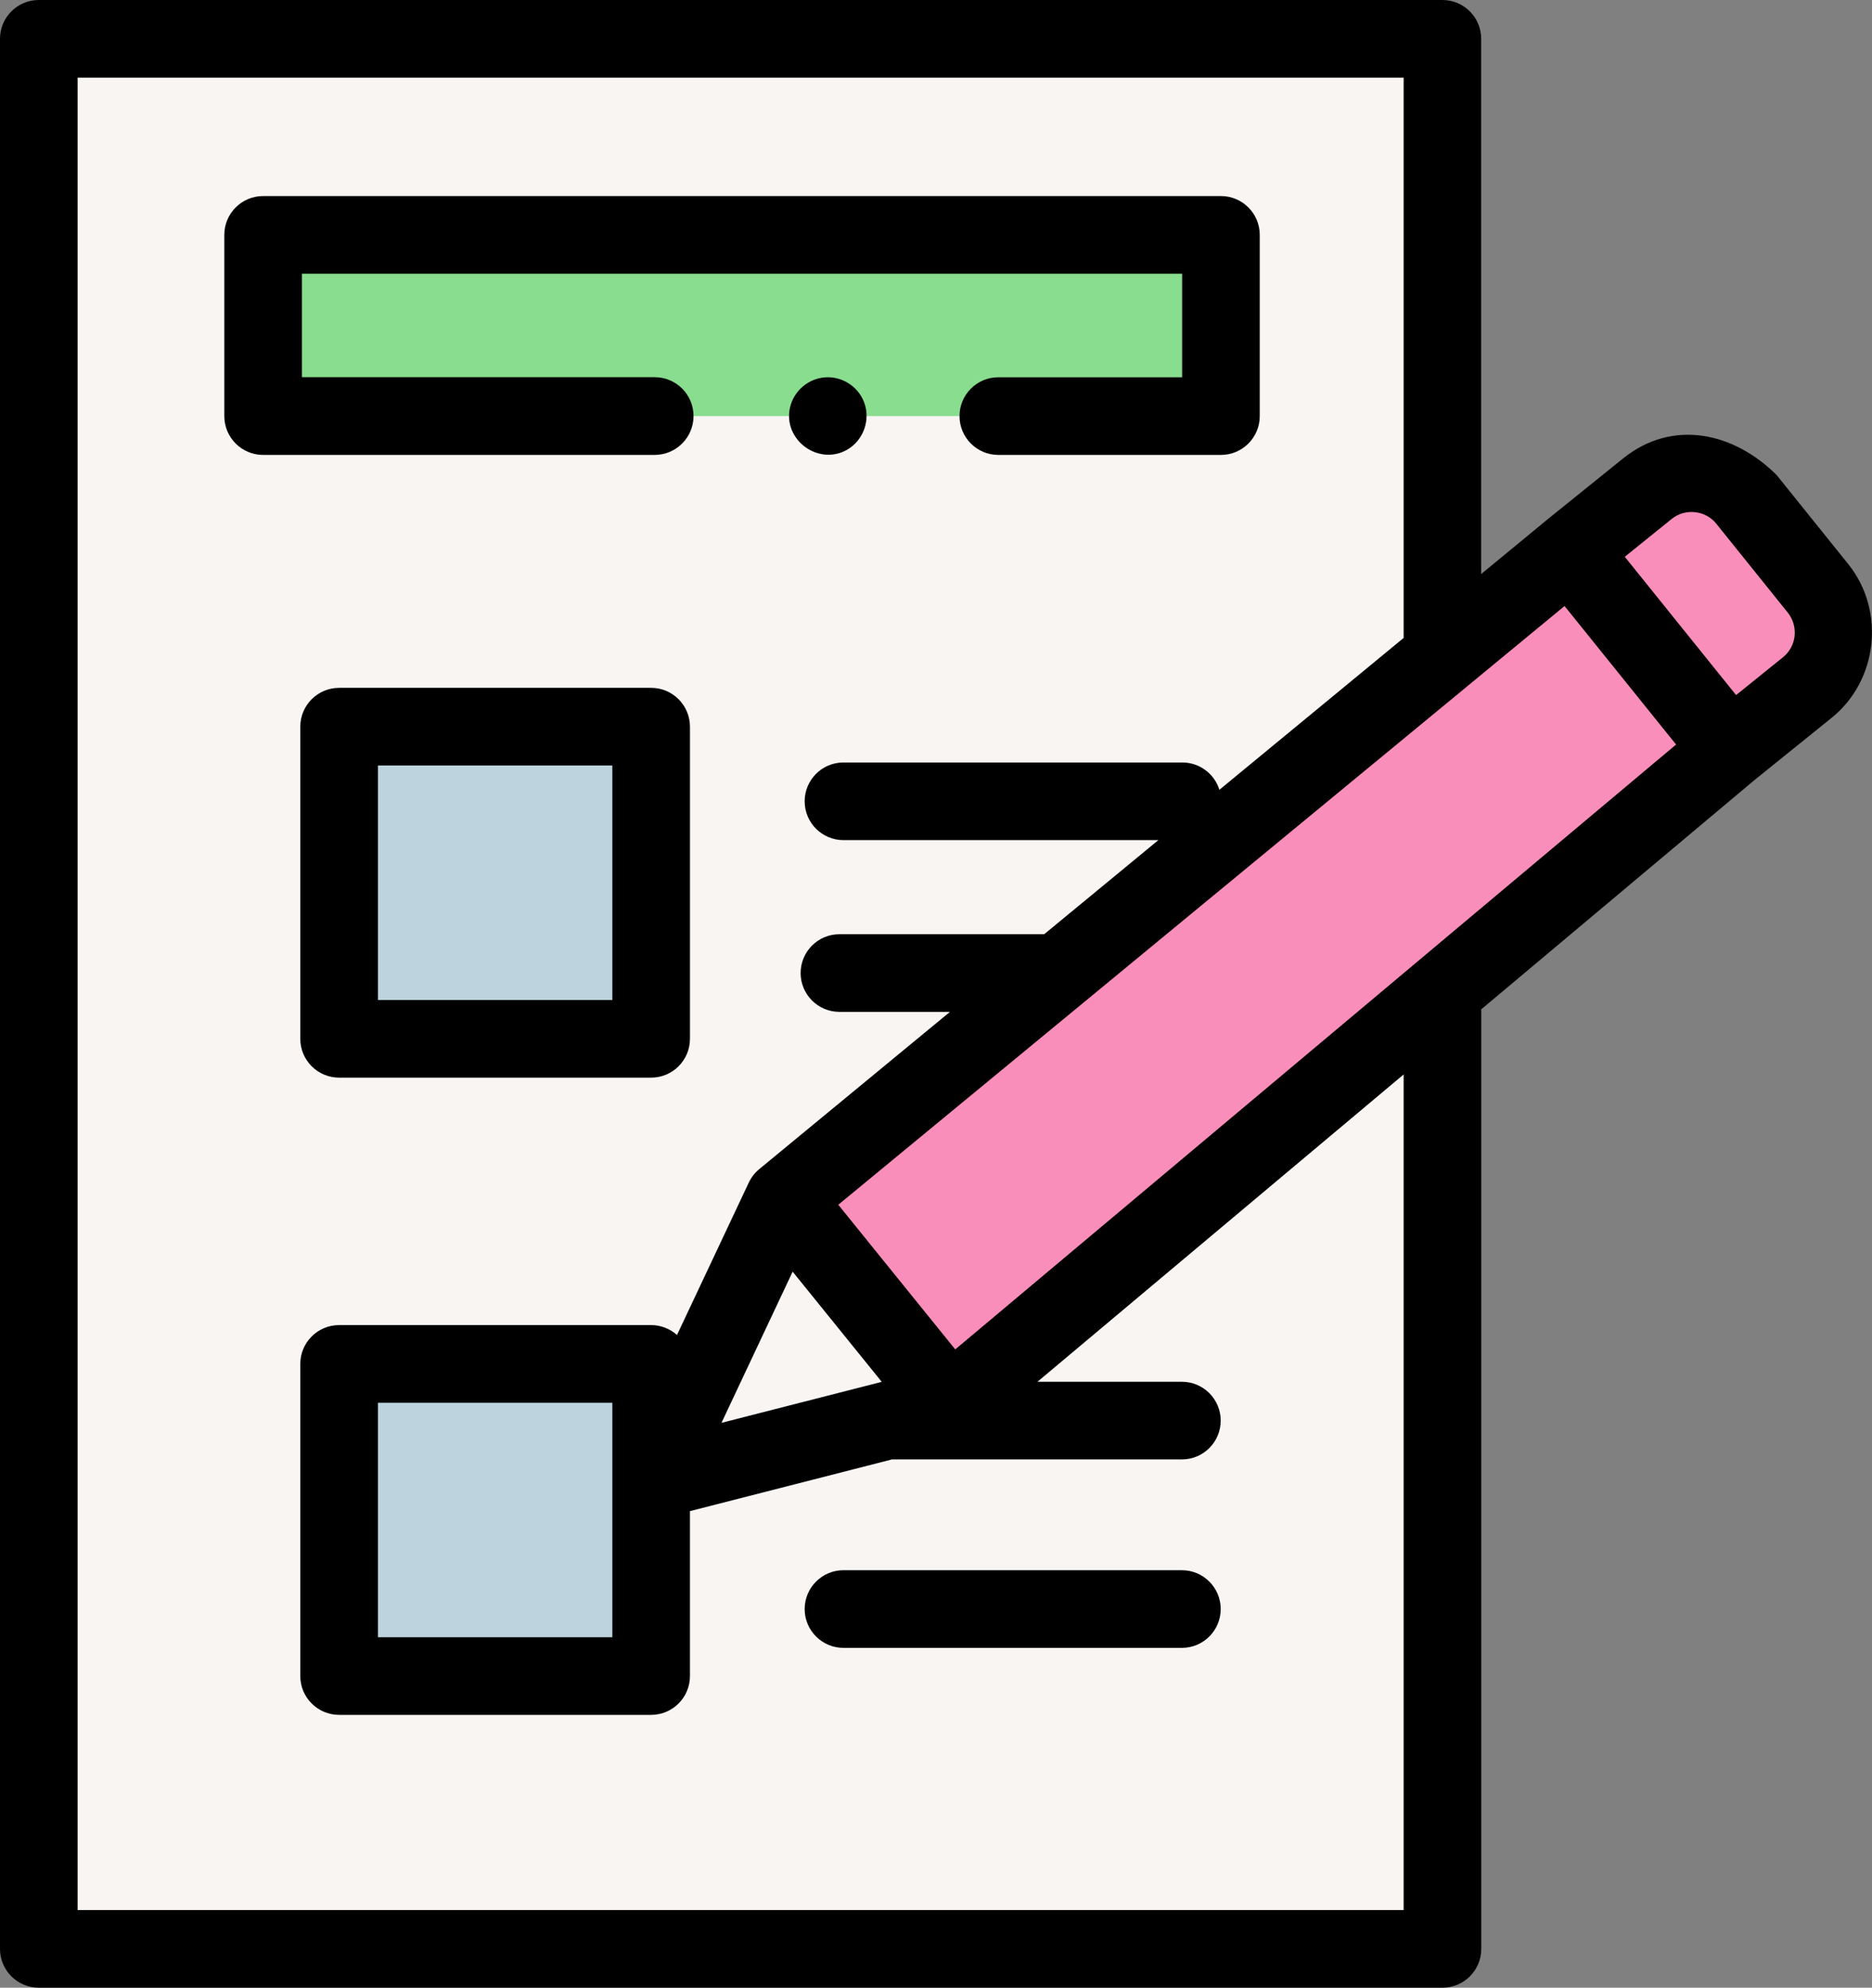 <?xml version="1.0" encoding="utf-8"?>
<!-- Generator: Adobe Illustrator 27.8.1, SVG Export Plug-In . SVG Version: 6.00 Build 0)  -->
<svg version="1.1" id="Capa_1" xmlns="http://www.w3.org/2000/svg" xmlns:xlink="http://www.w3.org/1999/xlink" x="0px" y="0px"
	 viewBox="0 0 241.18 256" style="enable-background:new 0 0 241.18 256;" xml:space="preserve">
<rect x="0" y="0" width="241.18" height="256" fill="#808080" stroke="none"/>
<style type="text/css">
	.st0{fill:#F9F5F3;}
	.st1{fill:#FA8EBB;}
	.st2{fill:#BDD3DD;}
	.st3{fill:#89DD8E;}
</style>
<g>
	<path class="st0" d="M100.99,154.44l-17.1,36.29l38.49-9.84l63.46-53.23V251H5V5h180.84v79.53L100.99,154.44z"/>
	<path class="st1" d="M222.91,96.56l-20.61-25.6l-101.31,83.48l21.39,26.45L222.91,96.56z"/>
	<path class="st0" d="M122.38,180.89l-38.49,9.84l17.1-36.29L122.38,180.89z"/>
	<path class="st1" d="M225.01,64.32l9.21,11.45c3.15,3.91,2.53,9.63-1.37,12.78l-9.94,8.01l-20.61-25.6l9.94-8.01
		C216.14,59.8,221.86,60.42,225.01,64.32L225.01,64.32z"/>
	<path class="st2" d="M43.69,93.59h40.2v40.2h-40.2L43.69,93.59z"/>
	<path class="st2" d="M43.69,175.66h40.2v40.2h-40.2L43.69,175.66z"/>
	<path class="st3" d="M128.62,53.58h28.68V30.25H33.9v23.34h50.45H128.62z"/>
	<path d="M238.11,72.64l-9.21-11.45c-5.42-5.42-13.34-7.35-19.81-2.13l-9.94,8.01c-0.01,0.01-0.01,0.01-0.02,0.02
		c-0.01,0.01-0.01,0.01-0.02,0.02l-8.28,6.82V5c0-2.76-2.24-5-5-5H5C2.24,0,0,2.24,0,5v246c0,2.76,2.24,5,5,5h180.84
		c2.76,0,5-2.24,5-5V129.99l35.24-29.56l9.91-7.99C241.95,87.63,242.93,78.62,238.11,72.64L238.11,72.64z M102.12,163.78
		l11.48,14.19l-20.65,5.28L102.12,163.78z M123.07,173.79l-7.42-9.17l-7.65-9.46l81.02-66.76c0.01-0.01,0.01-0.01,0.02-0.02
		l12.53-10.33l14.37,17.84L123.07,173.79z M180.84,246H10V10h170.84v72.16l-23.74,19.56c-0.63-2.04-2.53-3.52-4.78-3.52h-43.65
		c-2.76,0-5,2.24-5,5s2.24,5,5,5h40.57l-14.71,12.12h-26.38c-2.76,0-5,2.24-5,5s2.24,5,5,5h14.24l-24.58,20.26
		c-0.56,0.46-1.03,1.07-1.34,1.73l-9.25,19.63c-0.88-0.79-2.05-1.28-3.33-1.28h-40.2c-2.76,0-5,2.24-5,5v40.2c0,2.76,2.24,5,5,5
		h40.2c2.76,0,5-2.24,5-5v-21.24l26.03-6.66h37.35c2.76,0,5-2.24,5-5s-2.24-5-5-5h-18.61l47.18-39.58V246z M78.89,180.66v30.2h-30.2
		v-30.2H78.89z M231.21,81.91c-0.12,1.08-0.65,2.06-1.5,2.74l-6.04,4.87l-14.34-17.81l6.05-4.88c1.73-1.4,4.35-1.12,5.74,0.62
		l9.21,11.45C231.01,79.76,231.32,80.83,231.21,81.91L231.21,81.91z"/>
	<path d="M43.69,138.79h40.2c2.76,0,5-2.24,5-5v-40.2c0-2.76-2.24-5-5-5h-40.2c-2.76,0-5,2.24-5,5v40.2
		C38.69,136.55,40.93,138.79,43.69,138.79z M48.69,98.59h30.2v30.2h-30.2L48.69,98.59z"/>
	<path d="M152.27,202.23h-43.6c-2.76,0-5,2.24-5,5s2.24,5,5,5h43.6c2.76,0,5-2.24,5-5S155.03,202.23,152.27,202.23z"/>
	<path d="M89.35,53.58c0-2.76-2.24-5-5-5H38.9V35.25h113.4v13.34h-23.68c-2.76,0-5,2.24-5,5s2.24,5,5,5h28.68c2.76,0,5-2.24,5-5
		V30.25c0-2.76-2.24-5-5-5H33.9c-2.76,0-5,2.24-5,5v23.34c0,2.76,2.24,5,5,5h50.45C87.11,58.58,89.35,56.35,89.35,53.58z"/>
	<path d="M111.27,51.67c-0.81-1.97-2.86-3.23-4.98-3.07c-2.17,0.16-4.03,1.76-4.51,3.89c-0.93,4.15,3.64,7.53,7.34,5.44
		C111.28,56.71,112.23,53.97,111.27,51.67z"/>
</g>
</svg>
